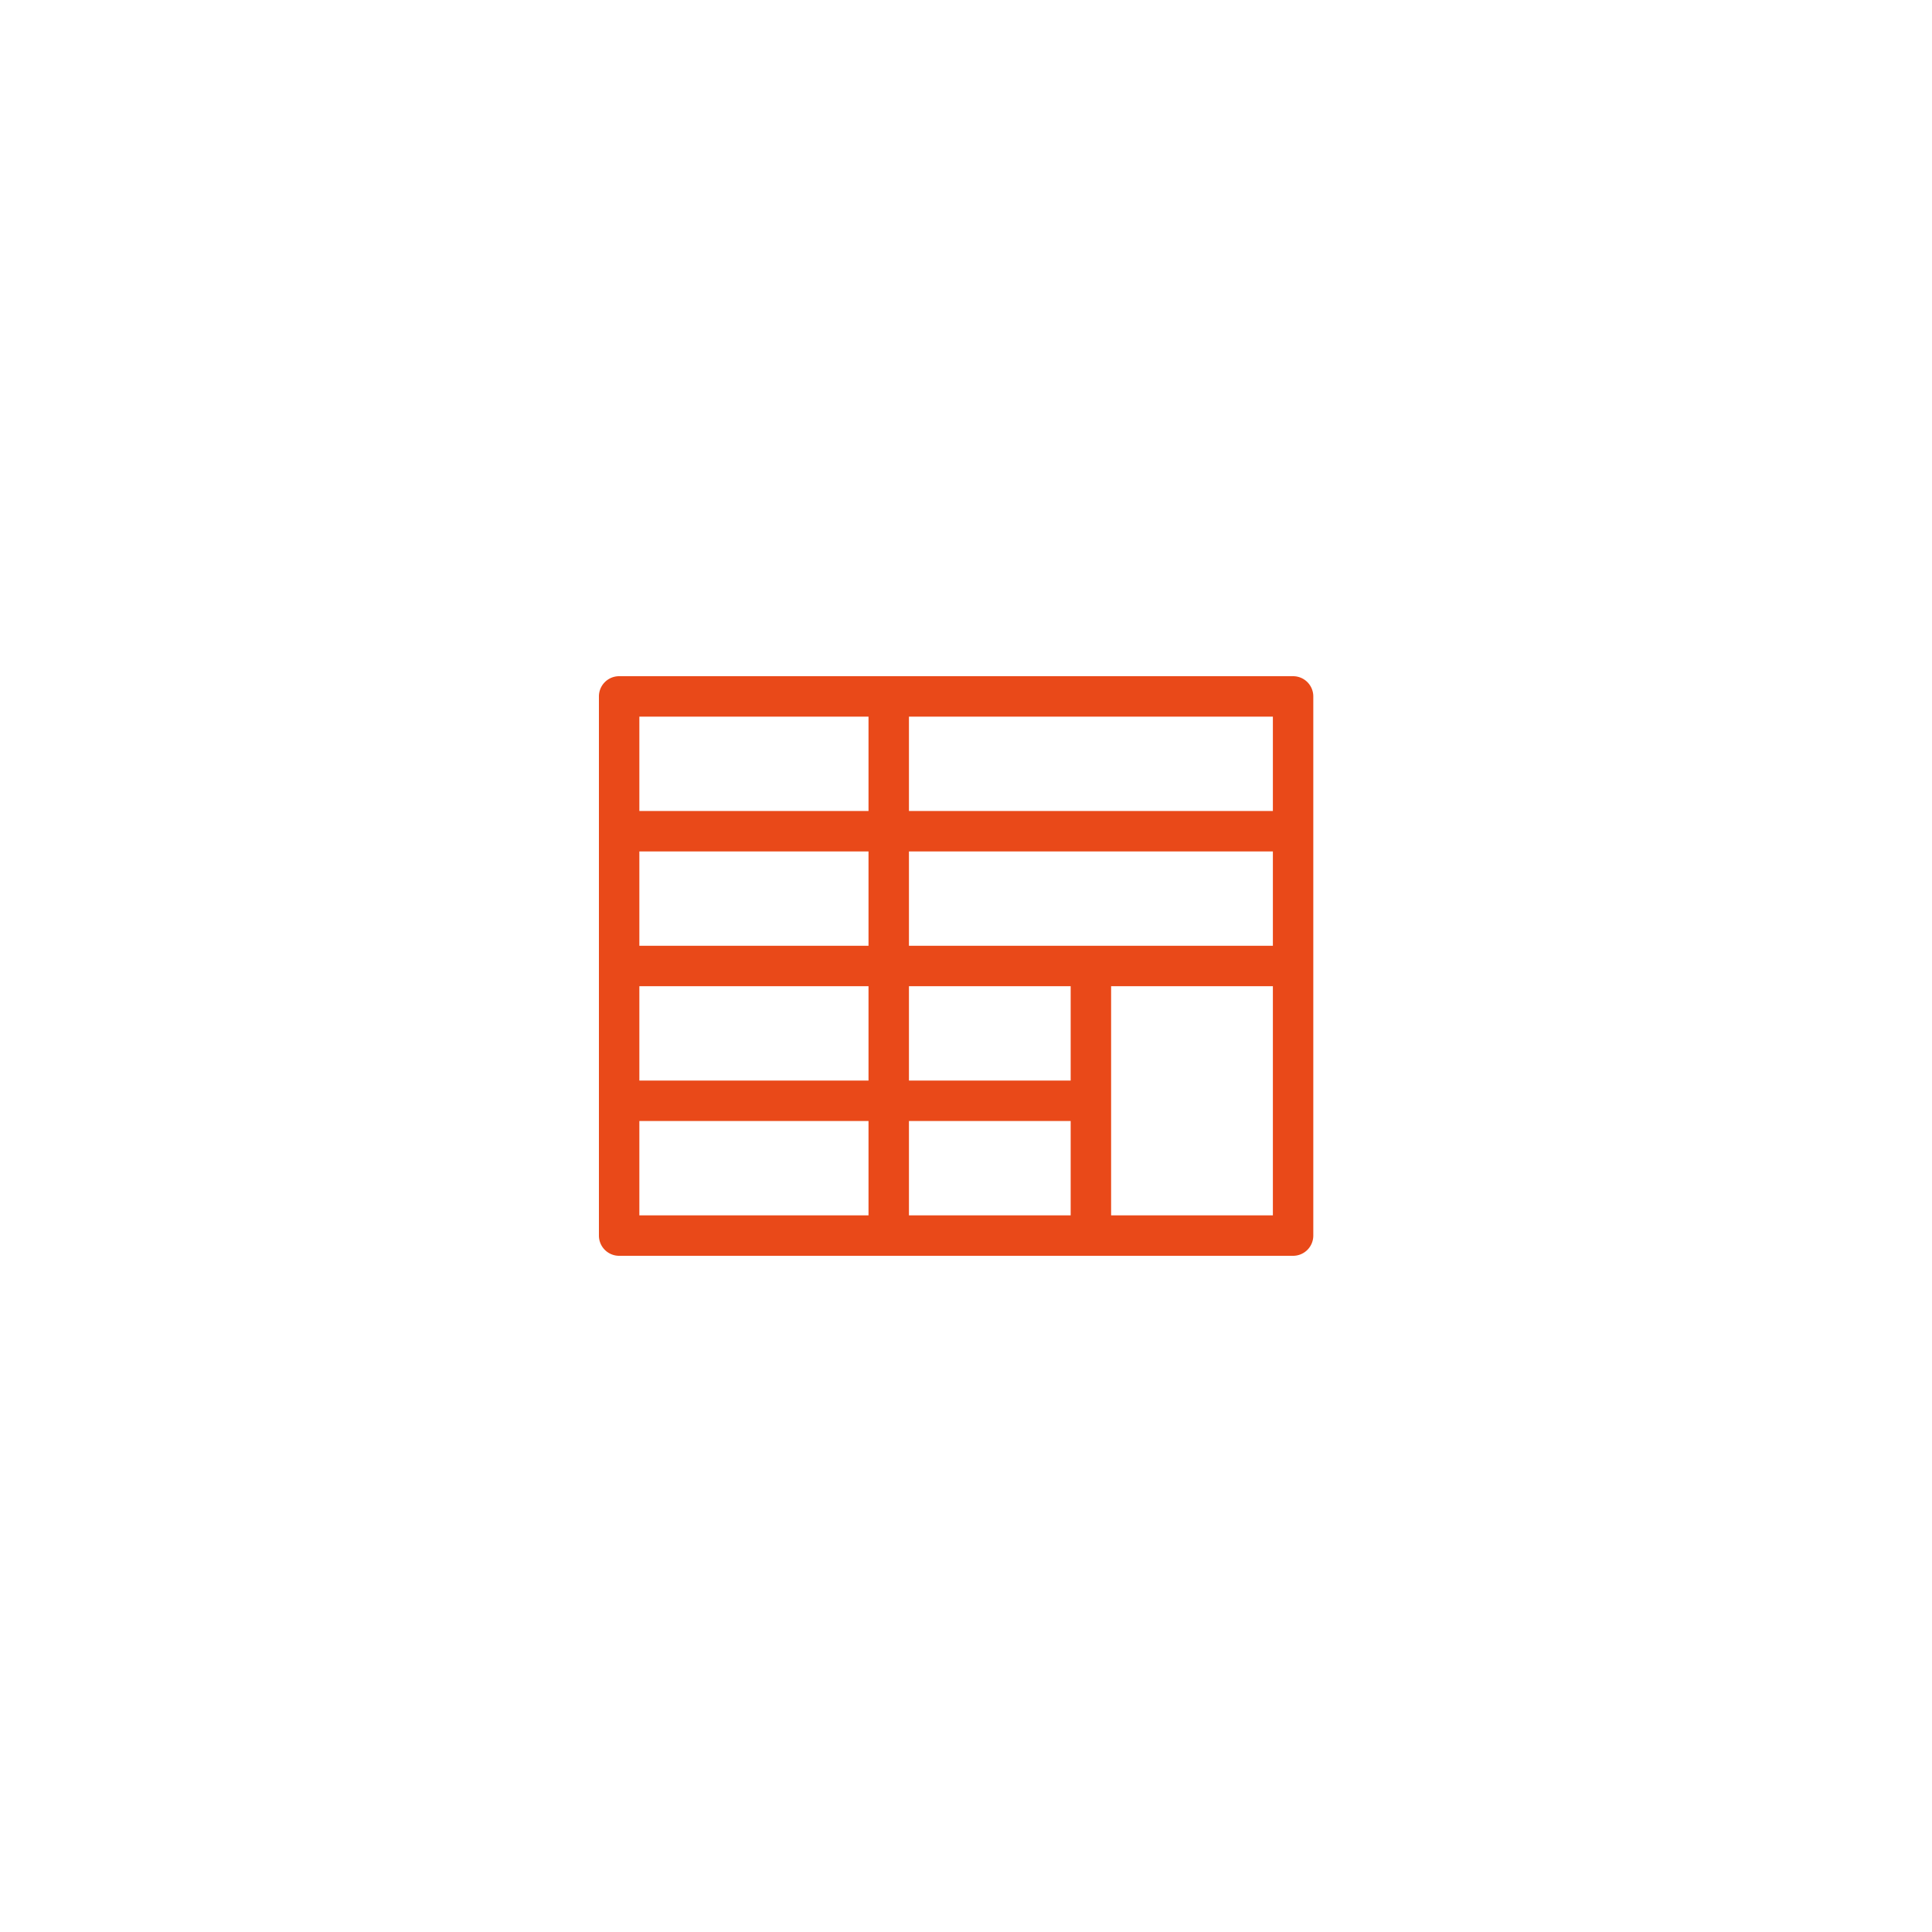 <svg xmlns="http://www.w3.org/2000/svg" width="100" height="100" viewBox="0 0 100 100"><g fill="#e94919"><path d="M66.93 65H32.046A1.046 1.046 0 0131 63.953V36.047A1.046 1.046 0 0132.046 35H66.93a1.046 1.046 0 011.046 1.047v27.907A1.046 1.046 0 0166.93 65zm-33.837-2.093h32.791V37.093H33.093z"/><path d="M44.954 36.047h2.093v27.907h-2.093zM55.418 50h2.093v13.953h-2.093z"/><path d="M32.046 41.977H66.93v2.093H32.046zM32.046 48.953H66.93v2.093H32.046zM32.046 55.93h24.419v2.093H32.046z"/></g></svg>
